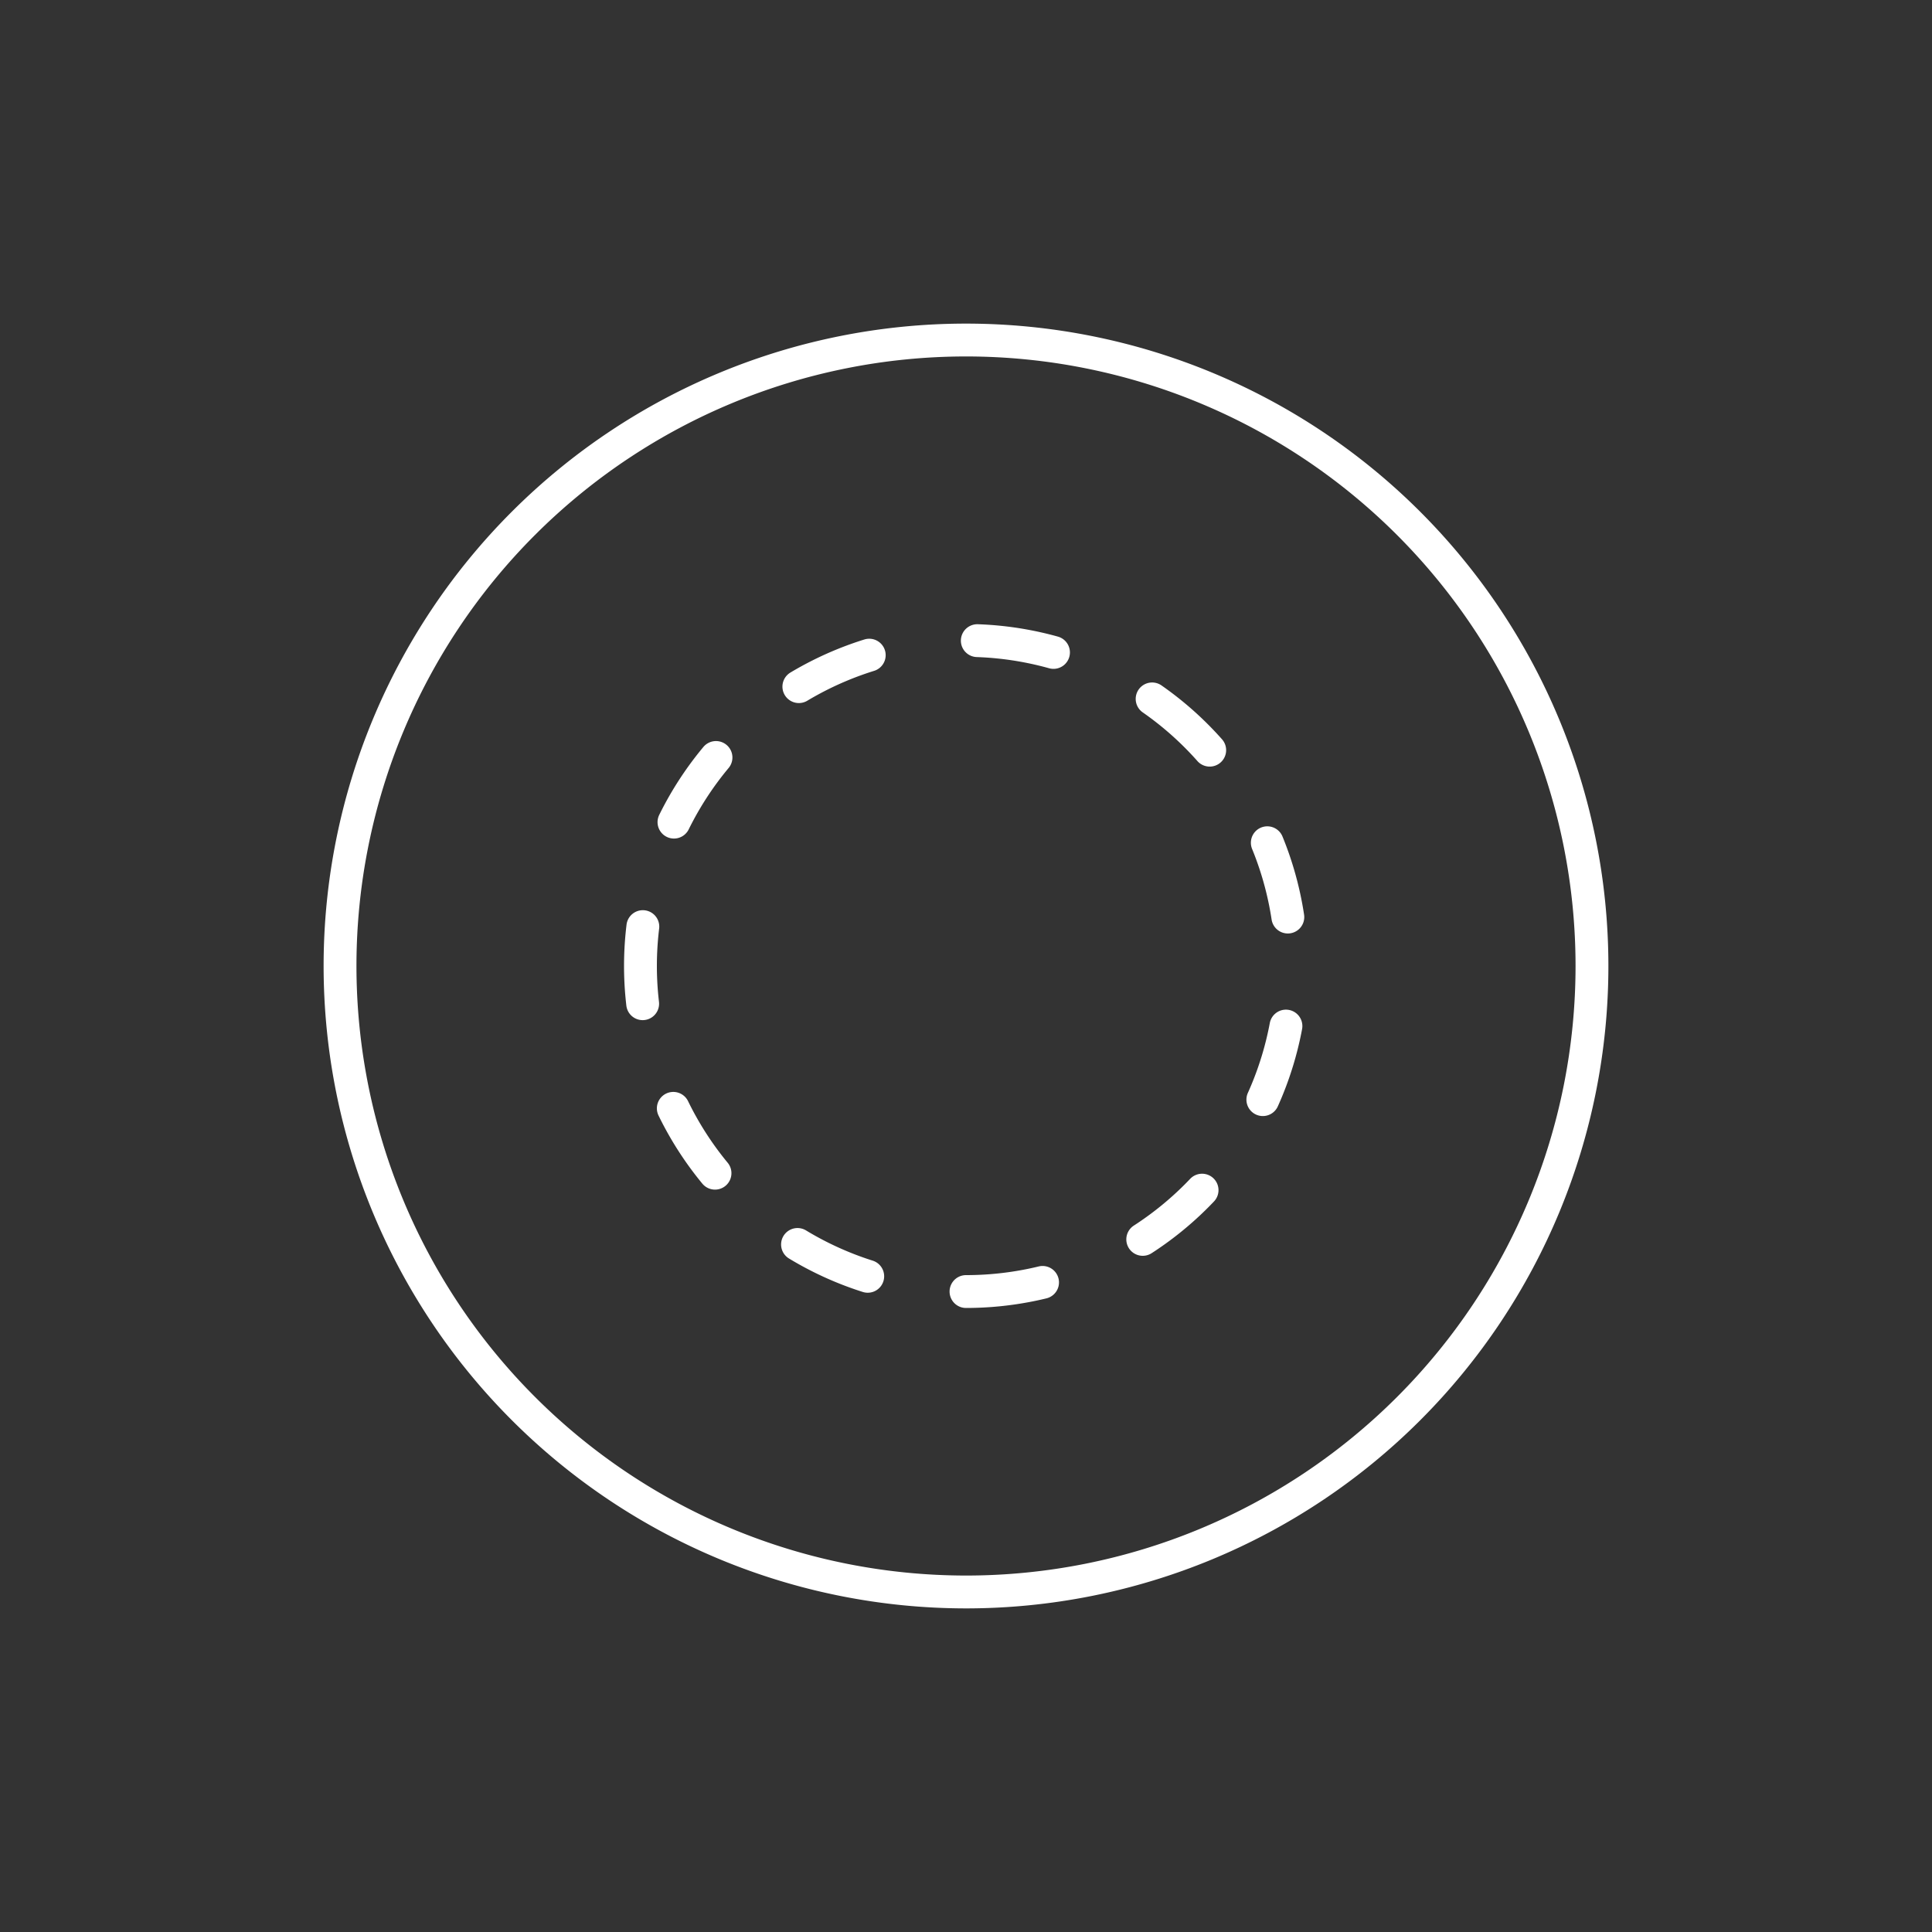 <svg xmlns="http://www.w3.org/2000/svg" viewBox="0 0 100 100"><rect x="0" y="0" width="100" height="100" fill="#333333" stroke="none"/><defs><style>.cls-1,.cls-2{fill:none;stroke:#fff;stroke-width:1.7px;}.cls-1{stroke-linecap:round;stroke-linejoin:round;stroke-dasharray:4 5.67;}.cls-2{stroke-miterlimit:10;}</style></defs><g id="Ebene_1" data-name="Ebene 1"><path class="cls-1" d="M50,66.85A16.85,16.85,0,1,0,33.15,50,16.86,16.86,0,0,0,50,66.85Z"/><path class="cls-2" d="M50,82.4A32.4,32.4,0,1,0,17.6,50,32.41,32.41,0,0,0,50,82.4Z"/></g></svg>